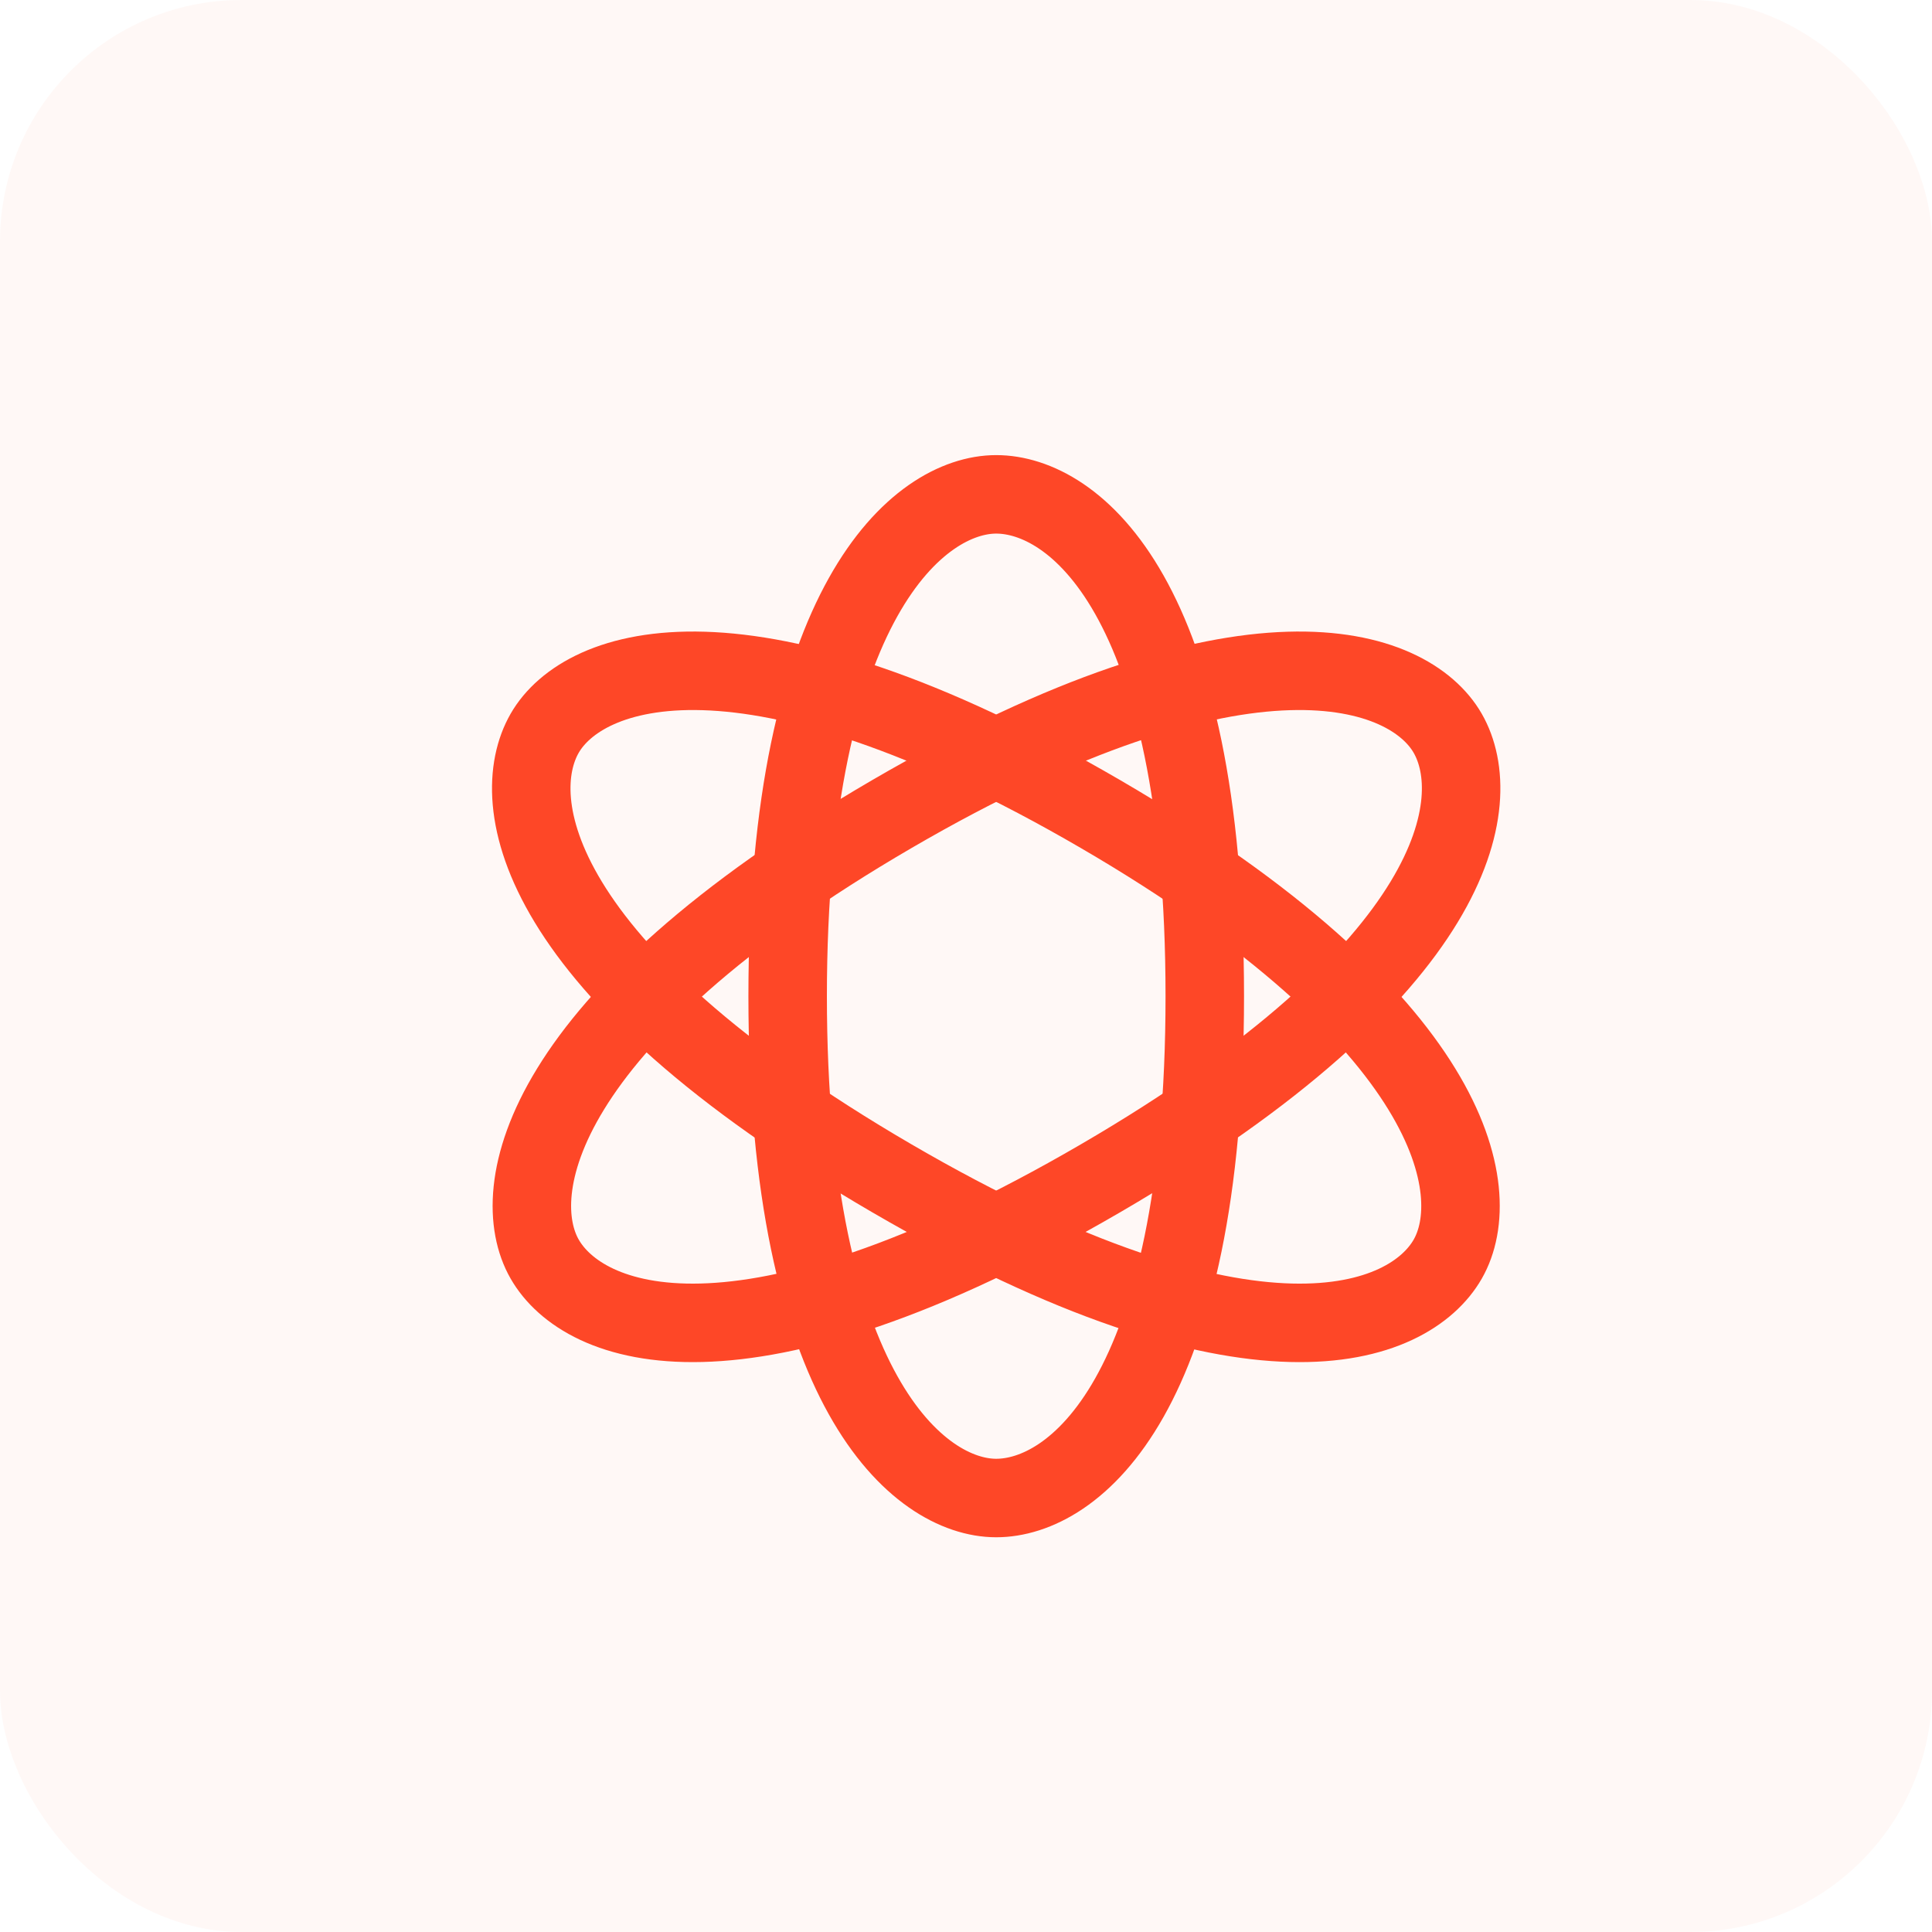 <svg width="32" height="32" viewBox="0 0 32 32" fill="none" xmlns="http://www.w3.org/2000/svg">
<rect width="32" height="32" rx="4" fill="#FD754B" fill-opacity="0.05"/>
<path fill-rule="evenodd" clip-rule="evenodd" d="M16.5 24.812C17.775 24.812 19.955 23.15 19.955 16.5C19.955 9.85 17.775 8.188 16.5 8.188C15.225 8.188 13.046 9.962 13.046 16.5C13.046 23.038 15.225 24.812 16.5 24.812Z" stroke="#FE4727" stroke-width="1.3" stroke-linecap="round" stroke-linejoin="round"/>
<path fill-rule="evenodd" clip-rule="evenodd" d="M9.021 20.854C9.658 21.967 12.244 23 18.227 19.517C24.211 16.033 24.617 13.259 23.979 12.146C23.342 11.033 20.655 10.059 14.773 13.483C8.89 16.908 8.383 19.741 9.021 20.854Z" stroke="#FE4727" stroke-width="1.3" stroke-linecap="round" stroke-linejoin="round"/>
<path fill-rule="evenodd" clip-rule="evenodd" d="M9.021 12.146C8.383 13.259 8.789 16.033 14.773 19.517C20.756 23 23.342 21.967 23.979 20.855C24.617 19.741 24.11 16.908 18.227 13.483C12.345 10.059 9.658 11.033 9.021 12.146Z" stroke="#FE4727" stroke-width="1.3" stroke-linecap="round" stroke-linejoin="round"/>
</svg>
